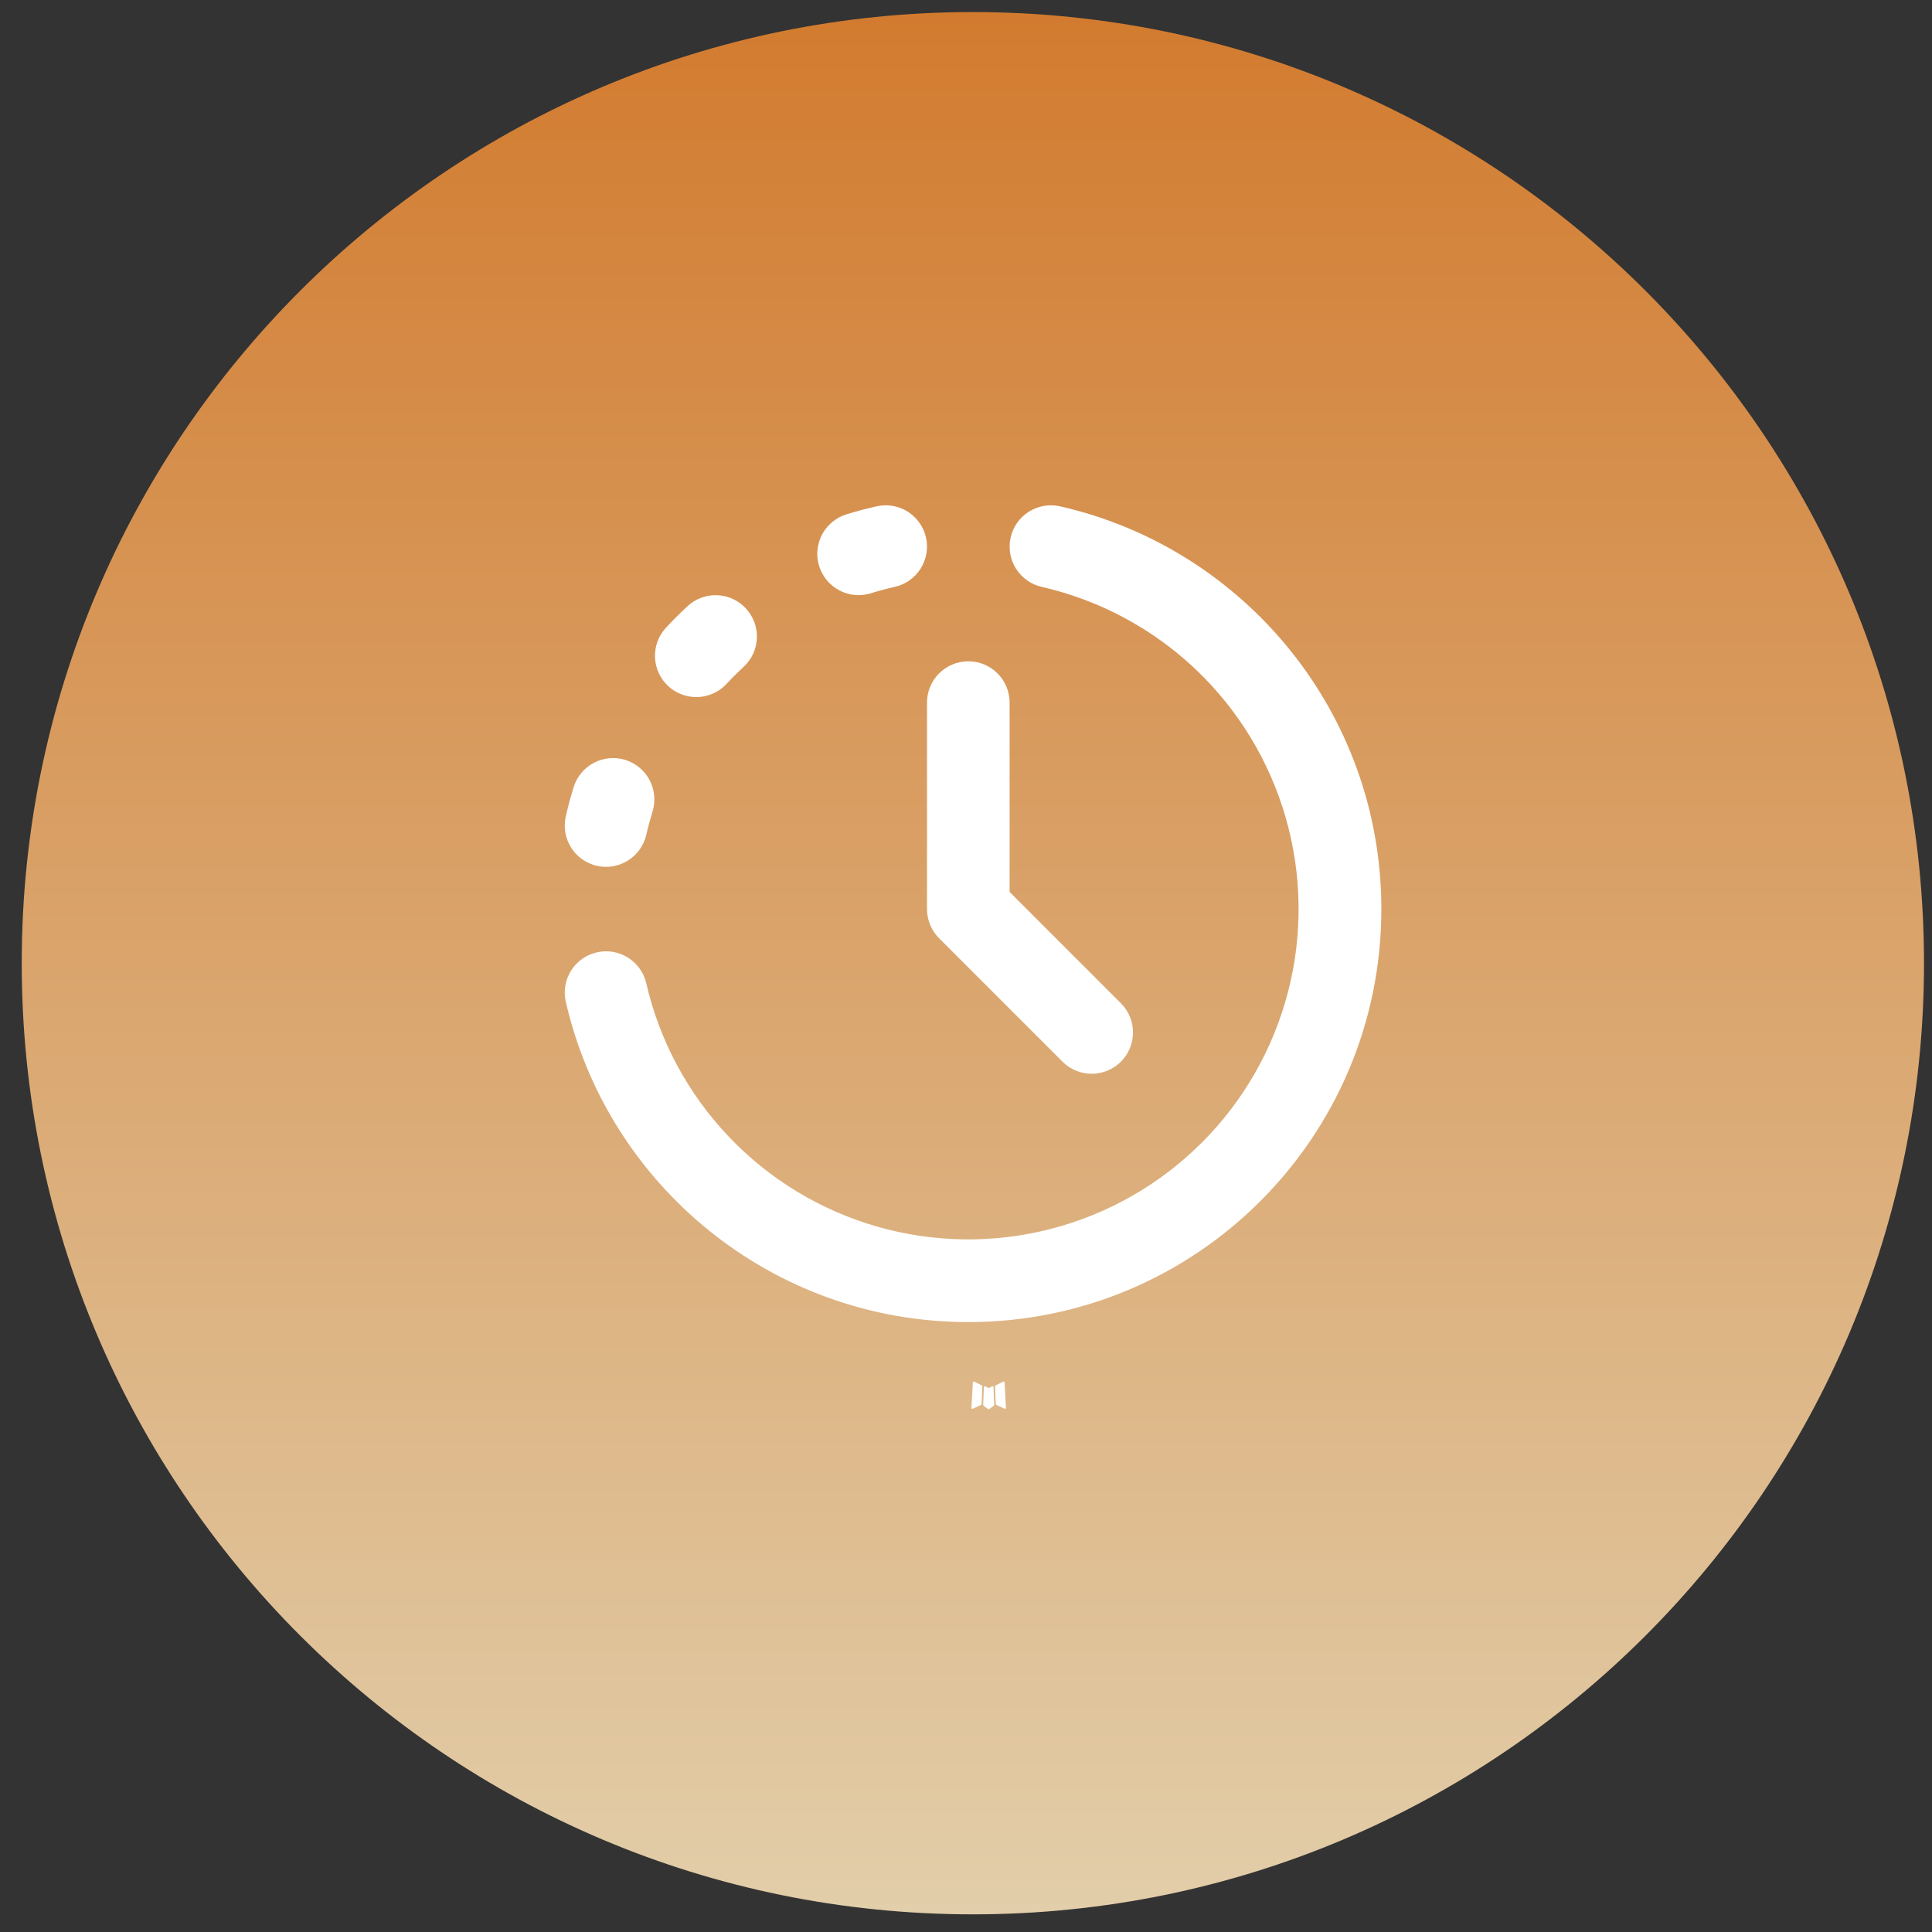 <svg width="65" height="65" viewBox="0 0 65 65" fill="none" xmlns="http://www.w3.org/2000/svg">
<rect x="0" y="0" width="65" height="65" fill="#333333" stroke="none"/>
<g clip-path="url(#clip0_4034_546)">
<path d="M32.731 64.406C50.405 64.406 64.731 50.079 64.731 32.406C64.731 14.733 50.405 0.406 32.731 0.406C15.058 0.406 0.731 14.733 0.731 32.406C0.731 50.079 15.058 64.406 32.731 64.406Z" fill="url(#paint0_linear_4034_546)"/>
<path fill-rule="evenodd" clip-rule="evenodd" d="M33.402 46.638L33.386 46.641L33.287 46.689L33.259 46.695L33.24 46.689L33.141 46.639C33.126 46.635 33.115 46.638 33.108 46.648L33.102 46.661L33.079 47.256L33.086 47.284L33.099 47.302L33.244 47.405L33.265 47.41L33.282 47.405L33.426 47.302L33.443 47.28L33.448 47.256L33.425 46.663C33.421 46.648 33.413 46.64 33.402 46.638ZM33.769 46.481L33.75 46.483L33.494 46.613L33.48 46.627L33.476 46.642L33.501 47.239L33.508 47.256L33.519 47.267L33.798 47.395C33.816 47.4 33.829 47.396 33.839 47.384L33.844 47.364L33.797 46.511C33.792 46.494 33.783 46.483 33.769 46.481ZM32.776 46.483C32.77 46.48 32.762 46.479 32.755 46.48C32.748 46.482 32.742 46.486 32.738 46.492L32.73 46.511L32.683 47.364C32.684 47.381 32.691 47.392 32.706 47.398L32.727 47.395L33.006 47.266L33.02 47.255L33.024 47.239L33.049 46.642L33.045 46.625L33.031 46.611L32.776 46.483Z" fill="white"/>
<path fill-rule="evenodd" clip-rule="evenodd" d="M31.154 18.082C31.235 18.442 31.17 18.818 30.974 19.13C30.777 19.442 30.465 19.663 30.106 19.744C29.833 19.806 29.563 19.878 29.296 19.961C29.122 20.015 28.938 20.034 28.757 20.017C28.575 20 28.398 19.947 28.237 19.862C28.076 19.777 27.933 19.66 27.816 19.52C27.7 19.38 27.612 19.217 27.558 19.043C27.505 18.869 27.485 18.686 27.503 18.504C27.52 18.322 27.572 18.146 27.657 17.984C27.743 17.823 27.859 17.68 27.999 17.564C28.14 17.447 28.302 17.359 28.476 17.305C28.809 17.202 29.148 17.111 29.49 17.035C29.668 16.994 29.853 16.989 30.033 17.02C30.212 17.051 30.385 17.116 30.539 17.214C30.694 17.311 30.827 17.438 30.933 17.587C31.038 17.736 31.113 17.904 31.154 18.082ZM34.002 18.082C34.084 17.723 34.304 17.411 34.616 17.214C34.928 17.018 35.304 16.953 35.664 17.035C41.852 18.438 46.474 23.971 46.474 30.585C46.474 38.259 40.252 44.48 32.579 44.48C25.964 44.48 20.431 39.859 19.028 33.671C18.956 33.315 19.026 32.945 19.223 32.641C19.42 32.336 19.728 32.12 20.082 32.04C20.436 31.96 20.808 32.021 21.117 32.211C21.426 32.401 21.649 32.705 21.737 33.057C22.179 34.993 23.132 36.776 24.497 38.219C25.862 39.663 27.588 40.714 29.497 41.264C31.406 41.814 33.427 41.842 35.351 41.346C37.274 40.85 39.029 39.847 40.434 38.442C41.839 37.038 42.841 35.282 43.337 33.359C43.834 31.436 43.805 29.414 43.255 27.506C42.706 25.597 41.654 23.87 40.211 22.505C38.768 21.141 36.985 20.188 35.048 19.745C34.689 19.664 34.377 19.442 34.181 19.131C33.984 18.819 33.92 18.442 34.002 18.082ZM25.094 20.469C25.218 20.603 25.315 20.76 25.379 20.931C25.442 21.102 25.471 21.285 25.465 21.467C25.458 21.649 25.415 21.829 25.339 21.995C25.262 22.161 25.154 22.31 25.02 22.434C24.815 22.624 24.617 22.821 24.427 23.026C24.175 23.289 23.829 23.442 23.465 23.452C23.101 23.462 22.747 23.33 22.48 23.082C22.213 22.834 22.054 22.491 22.037 22.128C22.02 21.764 22.147 21.408 22.39 21.136C22.626 20.881 22.873 20.634 23.129 20.396C23.263 20.271 23.42 20.175 23.591 20.111C23.762 20.048 23.945 20.018 24.127 20.025C24.309 20.032 24.489 20.075 24.655 20.151C24.821 20.227 24.97 20.335 25.094 20.469ZM32.578 22.248C32.946 22.248 33.3 22.394 33.56 22.655C33.821 22.915 33.967 23.269 33.967 23.637V30.009L37.729 33.771C37.982 34.033 38.122 34.384 38.119 34.748C38.115 35.112 37.969 35.461 37.712 35.719C37.454 35.976 37.105 36.122 36.741 36.126C36.377 36.129 36.026 35.989 35.764 35.736L31.595 31.567C31.335 31.307 31.188 30.953 31.188 30.585V23.637C31.188 23.269 31.335 22.915 31.595 22.655C31.856 22.394 32.209 22.248 32.578 22.248ZM21.035 25.566C21.387 25.674 21.682 25.919 21.854 26.244C22.026 26.57 22.062 26.951 21.954 27.303C21.872 27.57 21.799 27.84 21.737 28.113C21.649 28.465 21.426 28.768 21.117 28.958C20.808 29.148 20.436 29.21 20.082 29.13C19.728 29.049 19.42 28.834 19.223 28.529C19.026 28.224 18.956 27.855 19.028 27.499C19.105 27.156 19.196 26.818 19.299 26.484C19.407 26.132 19.651 25.838 19.977 25.666C20.302 25.493 20.683 25.457 21.035 25.566Z" fill="white"/>
</g>
<defs>
<linearGradient id="paint0_linear_4034_546" x1="32.731" y1="0.406" x2="32.731" y2="64.406" gradientUnits="userSpaceOnUse">
<stop stop-color="#D27B2F"/>
<stop offset="1" stop-color="#E2CEAA"/>
</linearGradient>
<clipPath id="clip0_4034_546">
<rect width="64" height="64" fill="white" transform="translate(0.731 0.406)"/>
</clipPath>
</defs>
</svg>

